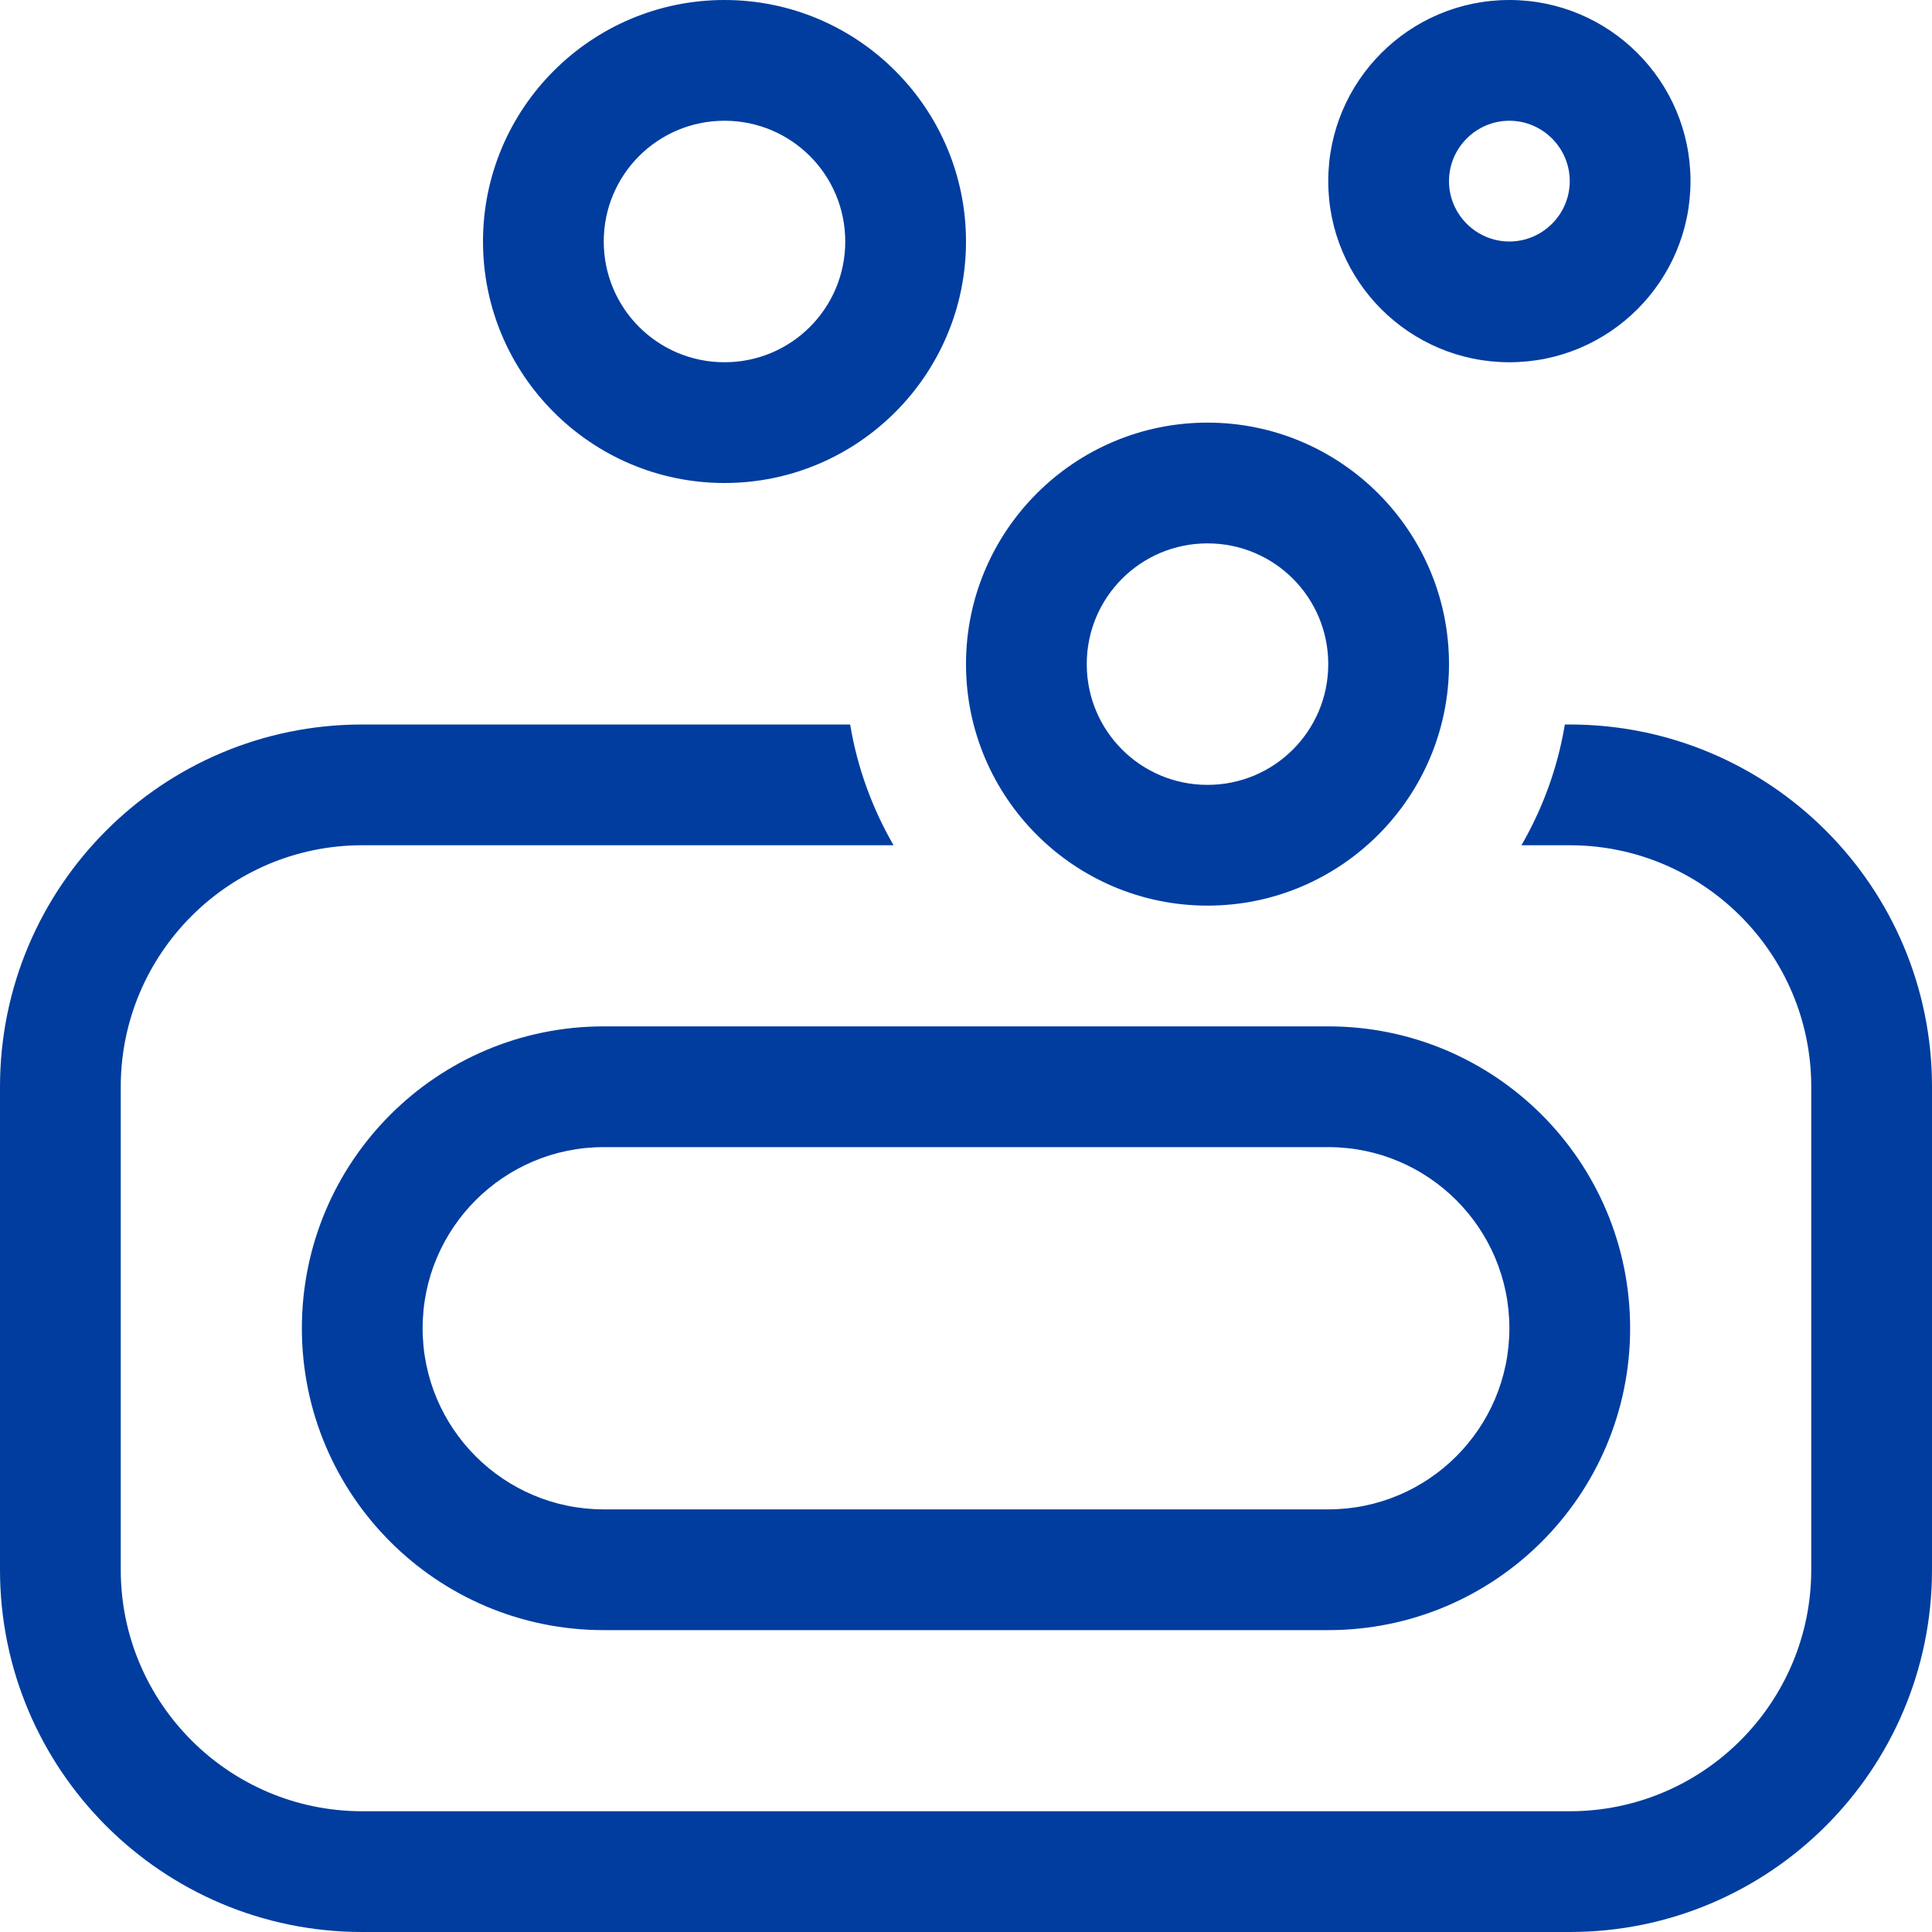 <svg viewBox="0 0 512 512" version="1.1" xmlns="http://www.w3.org/2000/svg" id="Layer_1">
  
  <defs>
    <style>
      .st0 {
        fill: #003d9f;
      }
    </style>
  </defs>
  <path d="M224,64c0-17.7-14.3-32-32-32s-32,14.3-32,32,14.3,32,32,32,32-14.3,32-32ZM128,64C128,28.7,156.7,0,192,0s64,28.7,64,64-28.7,64-64,64-64-28.7-64-64ZM96,192h129.3c1.9,11.5,5.9,22.3,11.5,32H96c-35.3,0-64,28.7-64,64v128c0,35.3,28.7,64,64,64h320c35.3,0,64-28.7,64-64v-128c0-35.3-28.7-64-64-64h-12.8c5.6-9.7,9.6-20.5,11.5-32h1.3c53,0,96,43,96,96v128c0,53-43,96-96,96H96c-53,0-96-43-96-96v-128c0-53,43-96,96-96ZM160,272h192c44.2,0,80,35.8,80,80s-35.8,80-80,80h-192c-44.2,0-80-35.8-80-80s35.8-80,80-80ZM112,352c0,26.5,21.5,48,48,48h192c26.5,0,48-21.5,48-48s-21.5-48-48-48h-192c-26.5,0-48,21.5-48,48ZM400,64c8.8,0,16-7.2,16-16s-7.2-16-16-16-16,7.2-16,16,7.2,16,16,16ZM400,0c26.5,0,48,21.5,48,48s-21.5,48-48,48-48-21.5-48-48S373.5,0,400,0ZM352,176c0-17.7-14.3-32-32-32s-32,14.3-32,32,14.3,32,32,32,32-14.3,32-32ZM256,176c0-35.3,28.7-64,64-64s64,28.7,64,64-28.7,64-64,64-64-28.7-64-64Z" class="st0"></path>
</svg>